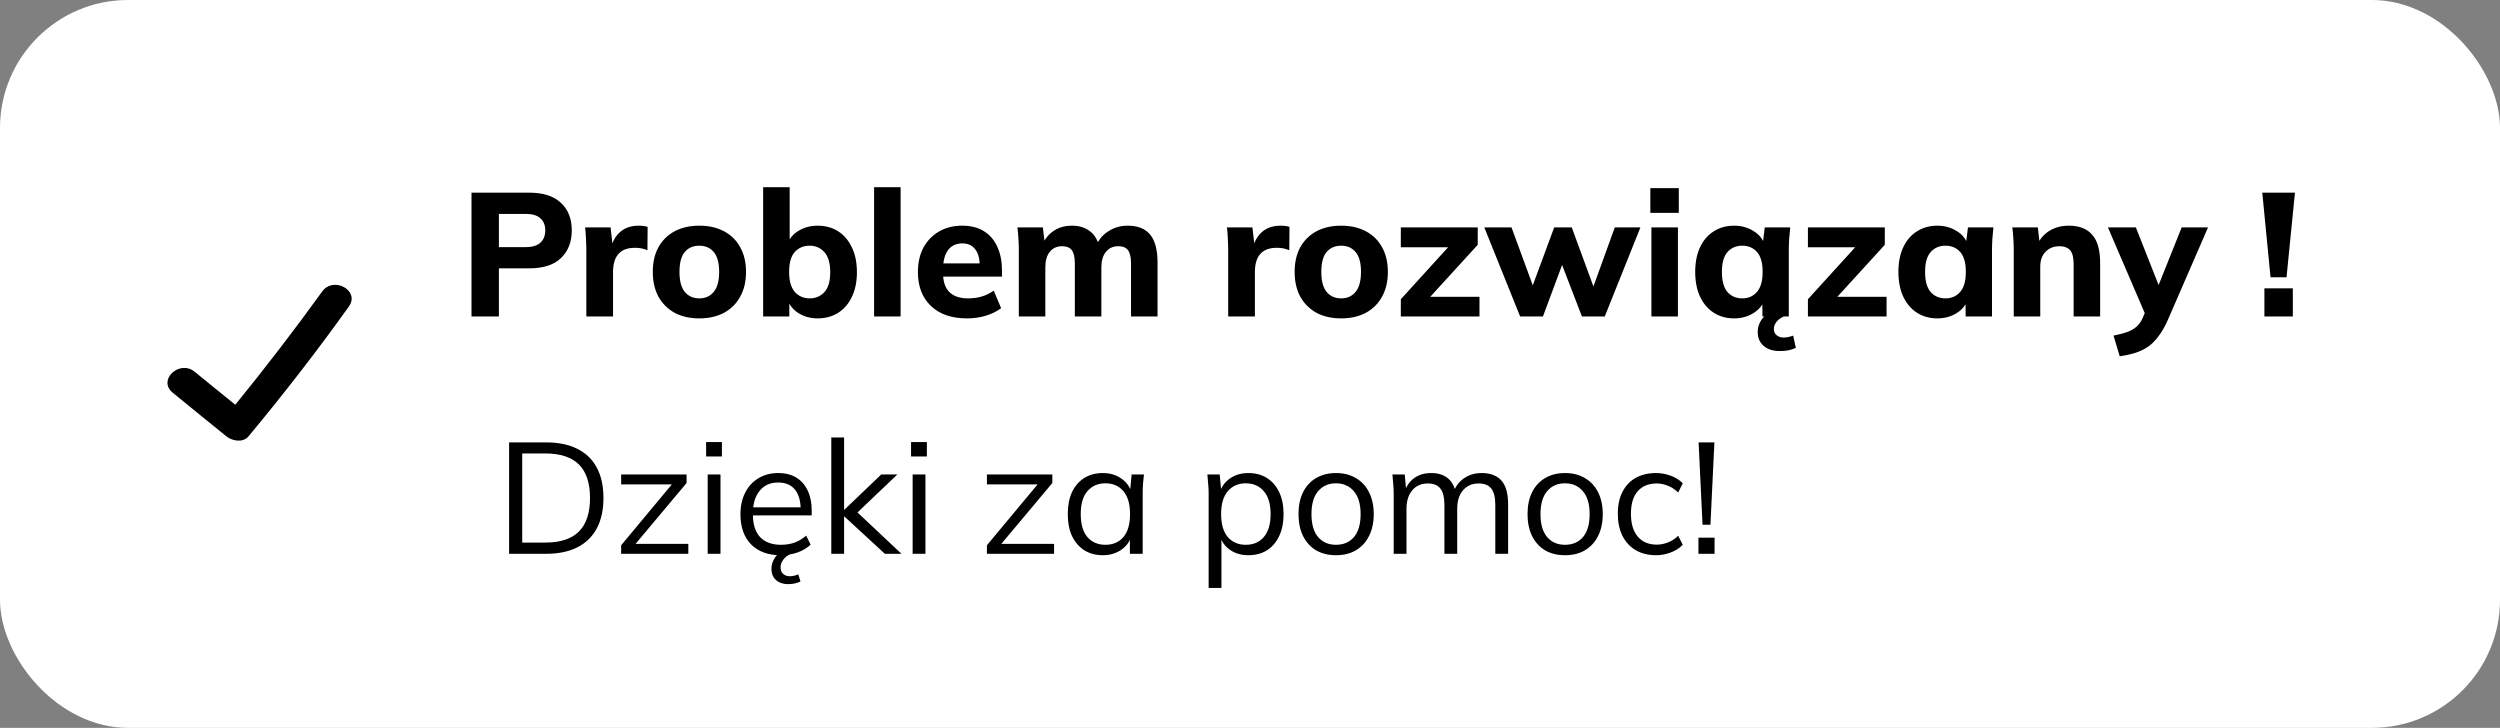 <svg width="158" height="46" viewBox="0 0 158 46" fill="none" xmlns="http://www.w3.org/2000/svg">
<rect x="0" y="0" width="158" height="46" fill="#808080" stroke="none"/>
<rect width="158" height="46" rx="8.092" fill="white"/>
<path d="M20.362 18.423C18.608 20.855 16.771 23.241 14.869 25.581C14.017 24.884 13.148 24.186 12.295 23.489C11.344 22.715 9.951 24.016 10.901 24.806C12.033 25.736 13.164 26.65 14.312 27.579C14.672 27.873 15.361 27.997 15.705 27.579C17.919 24.915 20.05 22.172 22.051 19.368C22.772 18.361 21.067 17.432 20.362 18.424L20.362 18.423Z" fill="black"/>
<path d="M29.799 20V12.176H33.45C34.331 12.176 34.996 12.391 35.448 12.82C35.906 13.242 36.136 13.822 36.136 14.562C36.136 15.295 35.906 15.879 35.448 16.316C34.996 16.745 34.331 16.959 33.45 16.959H31.53V20H29.799ZM31.53 15.617H33.228C33.642 15.617 33.95 15.524 34.149 15.339C34.356 15.154 34.46 14.895 34.46 14.562C34.46 14.229 34.356 13.974 34.149 13.796C33.95 13.611 33.642 13.519 33.228 13.519H31.53V15.617ZM37.057 20V15.861C37.057 15.617 37.05 15.369 37.035 15.117C37.028 14.866 37.009 14.618 36.98 14.373H38.589L38.777 16.016H38.522C38.596 15.617 38.715 15.287 38.877 15.028C39.047 14.769 39.255 14.577 39.499 14.451C39.75 14.325 40.035 14.263 40.353 14.263C40.494 14.263 40.605 14.27 40.686 14.285C40.767 14.292 40.849 14.311 40.93 14.34L40.919 15.816C40.764 15.75 40.631 15.709 40.52 15.694C40.416 15.672 40.283 15.661 40.12 15.661C39.809 15.661 39.55 15.72 39.343 15.838C39.144 15.957 38.992 16.131 38.888 16.36C38.792 16.589 38.744 16.867 38.744 17.192V20H37.057ZM44.197 20.122C43.597 20.122 43.076 20.004 42.632 19.767C42.196 19.523 41.855 19.183 41.611 18.746C41.374 18.309 41.256 17.788 41.256 17.181C41.256 16.582 41.374 16.064 41.611 15.628C41.855 15.191 42.196 14.854 42.632 14.618C43.076 14.381 43.597 14.263 44.197 14.263C44.796 14.263 45.318 14.381 45.762 14.618C46.206 14.854 46.546 15.191 46.782 15.628C47.027 16.064 47.149 16.582 47.149 17.181C47.149 17.788 47.027 18.309 46.782 18.746C46.546 19.183 46.206 19.523 45.762 19.767C45.318 20.004 44.796 20.122 44.197 20.122ZM44.197 18.857C44.581 18.857 44.885 18.72 45.107 18.446C45.336 18.173 45.451 17.751 45.451 17.181C45.451 16.611 45.336 16.194 45.107 15.927C44.885 15.661 44.581 15.528 44.197 15.528C43.812 15.528 43.505 15.661 43.276 15.927C43.054 16.194 42.943 16.611 42.943 17.181C42.943 17.751 43.054 18.173 43.276 18.446C43.505 18.72 43.812 18.857 44.197 18.857ZM51.671 20.122C51.22 20.122 50.817 20.011 50.462 19.789C50.114 19.567 49.881 19.271 49.762 18.901H49.885V20H48.231V11.832H49.907V15.428H49.762C49.888 15.073 50.125 14.791 50.473 14.584C50.828 14.37 51.227 14.263 51.671 14.263C52.167 14.263 52.6 14.381 52.97 14.618C53.34 14.854 53.628 15.191 53.835 15.628C54.05 16.064 54.157 16.589 54.157 17.203C54.157 17.81 54.05 18.332 53.835 18.768C53.628 19.205 53.336 19.541 52.959 19.778C52.589 20.007 52.16 20.122 51.671 20.122ZM51.172 18.857C51.549 18.857 51.86 18.724 52.104 18.457C52.348 18.191 52.47 17.773 52.47 17.203C52.47 16.634 52.348 16.212 52.104 15.938C51.86 15.665 51.549 15.528 51.172 15.528C50.787 15.528 50.473 15.661 50.228 15.927C49.992 16.194 49.873 16.611 49.873 17.181C49.873 17.751 49.992 18.173 50.228 18.446C50.473 18.72 50.787 18.857 51.172 18.857ZM55.243 20V11.832H56.919V20H55.243ZM61.118 20.122C60.141 20.122 59.379 19.859 58.832 19.334C58.284 18.809 58.011 18.095 58.011 17.192C58.011 16.608 58.125 16.097 58.355 15.661C58.591 15.224 58.917 14.884 59.331 14.64C59.753 14.388 60.245 14.263 60.807 14.263C61.362 14.263 61.825 14.381 62.194 14.618C62.572 14.854 62.853 15.187 63.038 15.617C63.23 16.038 63.326 16.53 63.326 17.092V17.481H59.387V16.648H62.106L61.917 16.804C61.917 16.338 61.821 15.986 61.629 15.75C61.444 15.505 61.173 15.383 60.818 15.383C60.426 15.383 60.123 15.528 59.908 15.816C59.701 16.105 59.598 16.519 59.598 17.059V17.237C59.598 17.784 59.731 18.191 59.997 18.457C60.271 18.724 60.663 18.857 61.173 18.857C61.477 18.857 61.762 18.82 62.028 18.746C62.302 18.665 62.561 18.539 62.805 18.369L63.271 19.478C62.99 19.686 62.664 19.845 62.294 19.956C61.932 20.067 61.54 20.122 61.118 20.122ZM64.39 20V15.838C64.39 15.602 64.382 15.361 64.367 15.117C64.353 14.866 64.33 14.618 64.301 14.373H65.91L66.032 15.417H65.899C66.062 15.062 66.302 14.78 66.62 14.573C66.938 14.366 67.316 14.263 67.752 14.263C68.181 14.263 68.54 14.366 68.829 14.573C69.125 14.773 69.335 15.088 69.461 15.517H69.284C69.446 15.132 69.705 14.829 70.061 14.607C70.416 14.377 70.819 14.263 71.27 14.263C71.906 14.263 72.38 14.451 72.691 14.829C73.001 15.206 73.157 15.798 73.157 16.604V20H71.481V16.66C71.481 16.267 71.418 15.986 71.292 15.816C71.166 15.646 70.963 15.561 70.682 15.561C70.349 15.561 70.086 15.679 69.894 15.916C69.702 16.153 69.606 16.478 69.606 16.893V20H67.93V16.66C67.93 16.267 67.867 15.986 67.741 15.816C67.615 15.646 67.412 15.561 67.131 15.561C66.798 15.561 66.535 15.679 66.343 15.916C66.158 16.153 66.065 16.478 66.065 16.893V20H64.39ZM77.622 20V15.861C77.622 15.617 77.615 15.369 77.6 15.117C77.592 14.866 77.574 14.618 77.544 14.373H79.153L79.342 16.016H79.087C79.161 15.617 79.279 15.287 79.442 15.028C79.612 14.769 79.819 14.577 80.063 14.451C80.315 14.325 80.6 14.263 80.918 14.263C81.058 14.263 81.169 14.27 81.251 14.285C81.332 14.292 81.413 14.311 81.495 14.34L81.484 15.816C81.329 15.75 81.195 15.709 81.084 15.694C80.981 15.672 80.848 15.661 80.685 15.661C80.374 15.661 80.115 15.72 79.908 15.838C79.708 15.957 79.557 16.131 79.453 16.36C79.357 16.589 79.309 16.867 79.309 17.192V20H77.622ZM84.761 20.122C84.162 20.122 83.641 20.004 83.197 19.767C82.76 19.523 82.42 19.183 82.176 18.746C81.939 18.309 81.821 17.788 81.821 17.181C81.821 16.582 81.939 16.064 82.176 15.628C82.42 15.191 82.76 14.854 83.197 14.618C83.641 14.381 84.162 14.263 84.761 14.263C85.361 14.263 85.882 14.381 86.326 14.618C86.77 14.854 87.11 15.191 87.347 15.628C87.591 16.064 87.713 16.582 87.713 17.181C87.713 17.788 87.591 18.309 87.347 18.746C87.11 19.183 86.77 19.523 86.326 19.767C85.882 20.004 85.361 20.122 84.761 20.122ZM84.761 18.857C85.146 18.857 85.45 18.72 85.671 18.446C85.901 18.173 86.015 17.751 86.015 17.181C86.015 16.611 85.901 16.194 85.671 15.927C85.45 15.661 85.146 15.528 84.761 15.528C84.377 15.528 84.07 15.661 83.84 15.927C83.618 16.194 83.507 16.611 83.507 17.181C83.507 17.751 83.618 18.173 83.84 18.446C84.07 18.72 84.377 18.857 84.761 18.857ZM88.532 20V18.912L91.883 15.228V15.628H88.532V14.373H93.392V15.472L89.996 19.19L89.985 18.757H93.503V20H88.532ZM96.072 20L93.808 14.373H95.528L97.016 18.424H96.727L98.225 14.373H99.335L100.822 18.424H100.589L102.054 14.373H103.674L101.421 20H99.978L98.38 15.85H99.057L97.515 20H96.072ZM104.369 20V14.373H106.045V20H104.369ZM104.302 13.452V11.888H106.1V13.452H104.302ZM109.601 20.122C109.112 20.122 108.683 20.004 108.313 19.767C107.943 19.53 107.655 19.194 107.448 18.757C107.24 18.321 107.137 17.795 107.137 17.181C107.137 16.575 107.24 16.053 107.448 15.617C107.655 15.18 107.943 14.847 108.313 14.618C108.683 14.381 109.112 14.263 109.601 14.263C110.052 14.263 110.455 14.373 110.81 14.595C111.173 14.81 111.409 15.102 111.52 15.472H111.398L111.532 14.373H113.141C113.118 14.618 113.096 14.866 113.074 15.117C113.059 15.361 113.052 15.602 113.052 15.838V20H111.387L111.376 18.946H111.509C111.391 19.301 111.154 19.586 110.799 19.8C110.444 20.015 110.044 20.122 109.601 20.122ZM110.111 18.857C110.496 18.857 110.806 18.72 111.043 18.446C111.28 18.173 111.398 17.751 111.398 17.181C111.398 16.611 111.28 16.194 111.043 15.927C110.806 15.661 110.496 15.528 110.111 15.528C109.726 15.528 109.416 15.661 109.179 15.927C108.942 16.194 108.824 16.611 108.824 17.181C108.824 17.751 108.938 18.173 109.168 18.446C109.404 18.72 109.719 18.857 110.111 18.857ZM112.486 22.186C112.042 22.186 111.698 22.075 111.454 21.853C111.21 21.639 111.088 21.35 111.088 20.988C111.088 20.662 111.195 20.366 111.409 20.1C111.631 19.834 111.916 19.634 112.264 19.501L112.741 20C112.615 20.052 112.504 20.118 112.408 20.2C112.312 20.281 112.238 20.374 112.186 20.477C112.134 20.581 112.109 20.688 112.109 20.799C112.109 20.969 112.168 21.099 112.286 21.187C112.405 21.284 112.549 21.332 112.719 21.332C112.83 21.332 112.934 21.321 113.03 21.298C113.126 21.276 113.226 21.247 113.329 21.21L113.496 21.986C113.333 22.06 113.174 22.112 113.019 22.142C112.863 22.171 112.686 22.186 112.486 22.186ZM114.26 20V18.912L117.611 15.228V15.628H114.26V14.373H119.12V15.472L115.725 19.19L115.713 18.757H119.231V20H114.26ZM122.443 20.122C121.955 20.122 121.526 20.004 121.156 19.767C120.786 19.53 120.497 19.194 120.29 18.757C120.083 18.321 119.979 17.795 119.979 17.181C119.979 16.575 120.083 16.053 120.29 15.617C120.497 15.18 120.786 14.847 121.156 14.618C121.526 14.381 121.955 14.263 122.443 14.263C122.894 14.263 123.297 14.373 123.653 14.595C124.015 14.81 124.252 15.102 124.363 15.472H124.241L124.374 14.373H125.983C125.961 14.618 125.939 14.866 125.916 15.117C125.902 15.361 125.894 15.602 125.894 15.838V20H124.23L124.219 18.946H124.352C124.233 19.301 123.997 19.586 123.641 19.8C123.286 20.015 122.887 20.122 122.443 20.122ZM122.953 18.857C123.338 18.857 123.649 18.72 123.886 18.446C124.122 18.173 124.241 17.751 124.241 17.181C124.241 16.611 124.122 16.194 123.886 15.927C123.649 15.661 123.338 15.528 122.953 15.528C122.569 15.528 122.258 15.661 122.021 15.927C121.784 16.194 121.666 16.611 121.666 17.181C121.666 17.751 121.781 18.173 122.01 18.446C122.247 18.72 122.561 18.857 122.953 18.857ZM127.269 20V15.838C127.269 15.602 127.261 15.361 127.246 15.117C127.232 14.866 127.209 14.618 127.18 14.373H128.789L128.911 15.417H128.778C128.963 15.047 129.225 14.762 129.566 14.562C129.906 14.362 130.302 14.263 130.753 14.263C131.412 14.263 131.904 14.455 132.229 14.84C132.562 15.217 132.729 15.805 132.729 16.604V20H131.053V16.682C131.053 16.275 130.979 15.986 130.831 15.816C130.683 15.646 130.461 15.561 130.165 15.561C129.795 15.561 129.499 15.679 129.277 15.916C129.055 16.145 128.944 16.456 128.944 16.848V20H127.269ZM133.965 22.519L133.576 21.21C133.924 21.143 134.216 21.065 134.453 20.977C134.697 20.888 134.897 20.769 135.052 20.622C135.208 20.481 135.333 20.296 135.43 20.067L135.707 19.412L135.663 20.055L133.221 14.373H134.986L136.595 18.446H136.251L137.882 14.373H139.547L137.006 20.222C136.821 20.644 136.621 20.991 136.406 21.265C136.199 21.546 135.973 21.768 135.729 21.931C135.485 22.094 135.215 22.22 134.919 22.308C134.631 22.397 134.313 22.467 133.965 22.519ZM143.498 17.525L142.976 12.176H145.041L144.508 17.525H143.498ZM143.11 20V18.224H144.907V20H143.11Z" fill="black"/>
<path d="M32.175 35V27.959H34.512C35.291 27.959 35.95 28.095 36.49 28.368C37.029 28.634 37.438 29.031 37.718 29.557C37.998 30.076 38.138 30.715 38.138 31.474C38.138 32.227 37.998 32.866 37.718 33.392C37.438 33.918 37.029 34.318 36.49 34.59C35.95 34.864 35.291 35 34.512 35H32.175ZM33.004 34.291H34.452C35.411 34.291 36.123 34.058 36.589 33.592C37.056 33.119 37.289 32.413 37.289 31.474C37.289 30.529 37.056 29.823 36.589 29.357C36.123 28.891 35.411 28.658 34.452 28.658H33.004V34.291ZM39.257 35V34.461L42.633 30.406L42.643 30.615H39.257V29.986H43.392V30.526L39.976 34.6L39.966 34.371H43.502V35H39.257ZM44.726 35V29.986H45.535V35H44.726ZM44.626 28.848V27.939H45.625V28.848H44.626ZM49.333 35.09C48.547 35.09 47.928 34.864 47.475 34.411C47.022 33.951 46.796 33.315 46.796 32.503C46.796 31.977 46.896 31.521 47.096 31.135C47.295 30.742 47.575 30.439 47.935 30.226C48.294 30.006 48.707 29.896 49.173 29.896C49.633 29.896 50.019 29.993 50.332 30.186C50.645 30.379 50.884 30.655 51.051 31.015C51.217 31.368 51.3 31.787 51.3 32.273V32.573H47.415V32.064H50.771L50.601 32.193C50.601 31.661 50.481 31.245 50.242 30.945C50.002 30.645 49.646 30.495 49.173 30.495C48.674 30.495 48.284 30.672 48.005 31.025C47.725 31.371 47.585 31.84 47.585 32.433V32.523C47.585 33.149 47.738 33.625 48.044 33.951C48.358 34.271 48.794 34.431 49.353 34.431C49.653 34.431 49.932 34.387 50.192 34.301C50.458 34.208 50.711 34.058 50.951 33.851L51.231 34.421C51.011 34.634 50.731 34.8 50.392 34.92C50.059 35.033 49.706 35.09 49.333 35.09ZM49.812 36.918C49.493 36.918 49.236 36.831 49.043 36.658C48.85 36.485 48.754 36.248 48.754 35.949C48.754 35.682 48.84 35.429 49.013 35.19C49.186 34.957 49.419 34.774 49.712 34.64L50.002 35C49.896 35.04 49.789 35.1 49.682 35.18C49.583 35.266 49.499 35.366 49.433 35.479C49.366 35.593 49.333 35.719 49.333 35.859C49.333 36.045 49.389 36.185 49.503 36.278C49.616 36.372 49.752 36.418 49.912 36.418C50.005 36.418 50.095 36.408 50.182 36.388C50.269 36.368 50.358 36.338 50.452 36.298L50.591 36.748C50.498 36.801 50.385 36.841 50.252 36.868C50.119 36.901 49.972 36.918 49.812 36.918ZM52.538 35V27.649H53.347V32.213H53.367L55.695 29.986H56.713L53.967 32.603L53.987 32.193L56.973 35H55.924L53.367 32.643H53.347V35H52.538ZM57.679 35V29.986H58.488V35H57.679ZM57.579 28.848V27.939H58.578V28.848H57.579ZM62.373 35V34.461L65.749 30.406L65.759 30.615H62.373V29.986H66.508V30.526L63.092 34.6L63.082 34.371H66.618V35H62.373ZM69.701 35.09C69.255 35.09 68.865 34.987 68.532 34.78C68.199 34.567 67.94 34.268 67.753 33.881C67.573 33.495 67.484 33.032 67.484 32.493C67.484 31.947 67.573 31.481 67.753 31.095C67.94 30.709 68.199 30.412 68.532 30.206C68.865 29.999 69.255 29.896 69.701 29.896C70.154 29.896 70.543 30.013 70.87 30.246C71.202 30.472 71.422 30.782 71.529 31.175H71.409L71.519 29.986H72.298C72.278 30.179 72.258 30.376 72.238 30.575C72.225 30.768 72.218 30.958 72.218 31.145V35H71.409V33.821H71.519C71.412 34.214 71.192 34.524 70.859 34.75C70.527 34.977 70.14 35.09 69.701 35.09ZM69.861 34.431C70.34 34.431 70.72 34.268 70.999 33.941C71.279 33.608 71.419 33.126 71.419 32.493C71.419 31.854 71.279 31.371 70.999 31.045C70.72 30.712 70.34 30.545 69.861 30.545C69.388 30.545 69.008 30.712 68.722 31.045C68.442 31.371 68.303 31.854 68.303 32.493C68.303 33.126 68.442 33.608 68.722 33.941C69.008 34.268 69.388 34.431 69.861 34.431ZM76.386 37.157V31.145C76.386 30.958 76.376 30.768 76.356 30.575C76.343 30.376 76.326 30.179 76.306 29.986H77.085L77.195 31.175H77.076C77.182 30.782 77.398 30.472 77.725 30.246C78.051 30.013 78.441 29.896 78.893 29.896C79.346 29.896 79.736 29.999 80.062 30.206C80.395 30.412 80.654 30.709 80.841 31.095C81.027 31.481 81.121 31.947 81.121 32.493C81.121 33.032 81.027 33.495 80.841 33.881C80.661 34.268 80.405 34.567 80.072 34.78C79.739 34.987 79.346 35.09 78.893 35.09C78.447 35.09 78.061 34.977 77.735 34.75C77.408 34.524 77.192 34.214 77.085 33.821H77.195V37.157H76.386ZM78.733 34.431C79.213 34.431 79.592 34.268 79.872 33.941C80.158 33.608 80.302 33.126 80.302 32.493C80.302 31.854 80.158 31.371 79.872 31.045C79.592 30.712 79.213 30.545 78.733 30.545C78.261 30.545 77.881 30.712 77.595 31.045C77.315 31.371 77.175 31.854 77.175 32.493C77.175 33.126 77.315 33.608 77.595 33.941C77.881 34.268 78.261 34.431 78.733 34.431ZM84.433 35.09C83.953 35.09 83.534 34.987 83.174 34.78C82.821 34.567 82.548 34.268 82.355 33.881C82.162 33.489 82.066 33.026 82.066 32.493C82.066 31.954 82.162 31.491 82.355 31.105C82.548 30.719 82.821 30.422 83.174 30.216C83.534 30.003 83.953 29.896 84.433 29.896C84.919 29.896 85.338 30.003 85.691 30.216C86.051 30.422 86.327 30.719 86.52 31.105C86.72 31.491 86.82 31.954 86.82 32.493C86.82 33.026 86.72 33.489 86.52 33.881C86.327 34.268 86.051 34.567 85.691 34.78C85.338 34.987 84.919 35.09 84.433 35.09ZM84.433 34.431C84.912 34.431 85.291 34.268 85.571 33.941C85.851 33.608 85.991 33.126 85.991 32.493C85.991 31.854 85.847 31.371 85.561 31.045C85.281 30.712 84.905 30.545 84.433 30.545C83.96 30.545 83.584 30.712 83.304 31.045C83.024 31.371 82.885 31.854 82.885 32.493C82.885 33.126 83.024 33.608 83.304 33.941C83.584 34.268 83.96 34.431 84.433 34.431ZM88.081 35V31.145C88.081 30.958 88.071 30.768 88.051 30.575C88.038 30.376 88.021 30.179 88.001 29.986H88.78L88.88 31.085H88.76C88.893 30.705 89.103 30.412 89.389 30.206C89.682 29.999 90.035 29.896 90.448 29.896C90.868 29.896 91.207 29.996 91.467 30.196C91.733 30.396 91.913 30.705 92.006 31.125H91.856C91.983 30.745 92.206 30.446 92.526 30.226C92.845 30.006 93.218 29.896 93.644 29.896C94.197 29.896 94.613 30.056 94.893 30.376C95.172 30.689 95.312 31.185 95.312 31.864V35H94.503V31.914C94.503 31.441 94.42 31.098 94.254 30.885C94.087 30.665 93.821 30.555 93.454 30.555C93.035 30.555 92.702 30.702 92.456 30.995C92.216 31.281 92.096 31.667 92.096 32.154V35H91.287V31.914C91.287 31.441 91.204 31.098 91.037 30.885C90.871 30.665 90.605 30.555 90.238 30.555C89.819 30.555 89.489 30.702 89.25 30.995C89.01 31.281 88.89 31.667 88.89 32.154V35H88.081ZM98.907 35.09C98.428 35.09 98.008 34.987 97.649 34.78C97.296 34.567 97.023 34.268 96.83 33.881C96.636 33.489 96.54 33.026 96.54 32.493C96.54 31.954 96.636 31.491 96.83 31.105C97.023 30.719 97.296 30.422 97.649 30.216C98.008 30.003 98.428 29.896 98.907 29.896C99.393 29.896 99.813 30.003 100.166 30.216C100.525 30.422 100.801 30.719 100.995 31.105C101.194 31.491 101.294 31.954 101.294 32.493C101.294 33.026 101.194 33.489 100.995 33.881C100.801 34.268 100.525 34.567 100.166 34.78C99.813 34.987 99.393 35.09 98.907 35.09ZM98.907 34.431C99.386 34.431 99.766 34.268 100.046 33.941C100.325 33.608 100.465 33.126 100.465 32.493C100.465 31.854 100.322 31.371 100.036 31.045C99.756 30.712 99.38 30.545 98.907 30.545C98.434 30.545 98.058 30.712 97.778 31.045C97.499 31.371 97.359 31.854 97.359 32.493C97.359 33.126 97.499 33.608 97.778 33.941C98.058 34.268 98.434 34.431 98.907 34.431ZM104.663 35.09C104.17 35.09 103.741 34.983 103.375 34.77C103.015 34.557 102.735 34.254 102.536 33.861C102.342 33.468 102.246 33.002 102.246 32.463C102.246 31.917 102.346 31.454 102.546 31.075C102.745 30.689 103.025 30.396 103.385 30.196C103.751 29.996 104.177 29.896 104.663 29.896C104.983 29.896 105.292 29.953 105.592 30.066C105.898 30.179 106.151 30.339 106.351 30.545L106.061 31.125C105.861 30.932 105.642 30.788 105.402 30.695C105.169 30.602 104.939 30.555 104.713 30.555C104.194 30.555 103.791 30.719 103.504 31.045C103.218 31.371 103.075 31.847 103.075 32.473C103.075 33.092 103.218 33.572 103.504 33.911C103.791 34.251 104.194 34.421 104.713 34.421C104.933 34.421 105.159 34.377 105.392 34.291C105.632 34.204 105.855 34.061 106.061 33.861L106.351 34.431C106.144 34.644 105.888 34.807 105.582 34.92C105.276 35.033 104.969 35.09 104.663 35.09ZM107.601 33.162L107.351 27.959H108.35L108.1 33.162H107.601ZM107.341 35V33.981H108.36V35H107.341Z" fill="black"/>
</svg>
